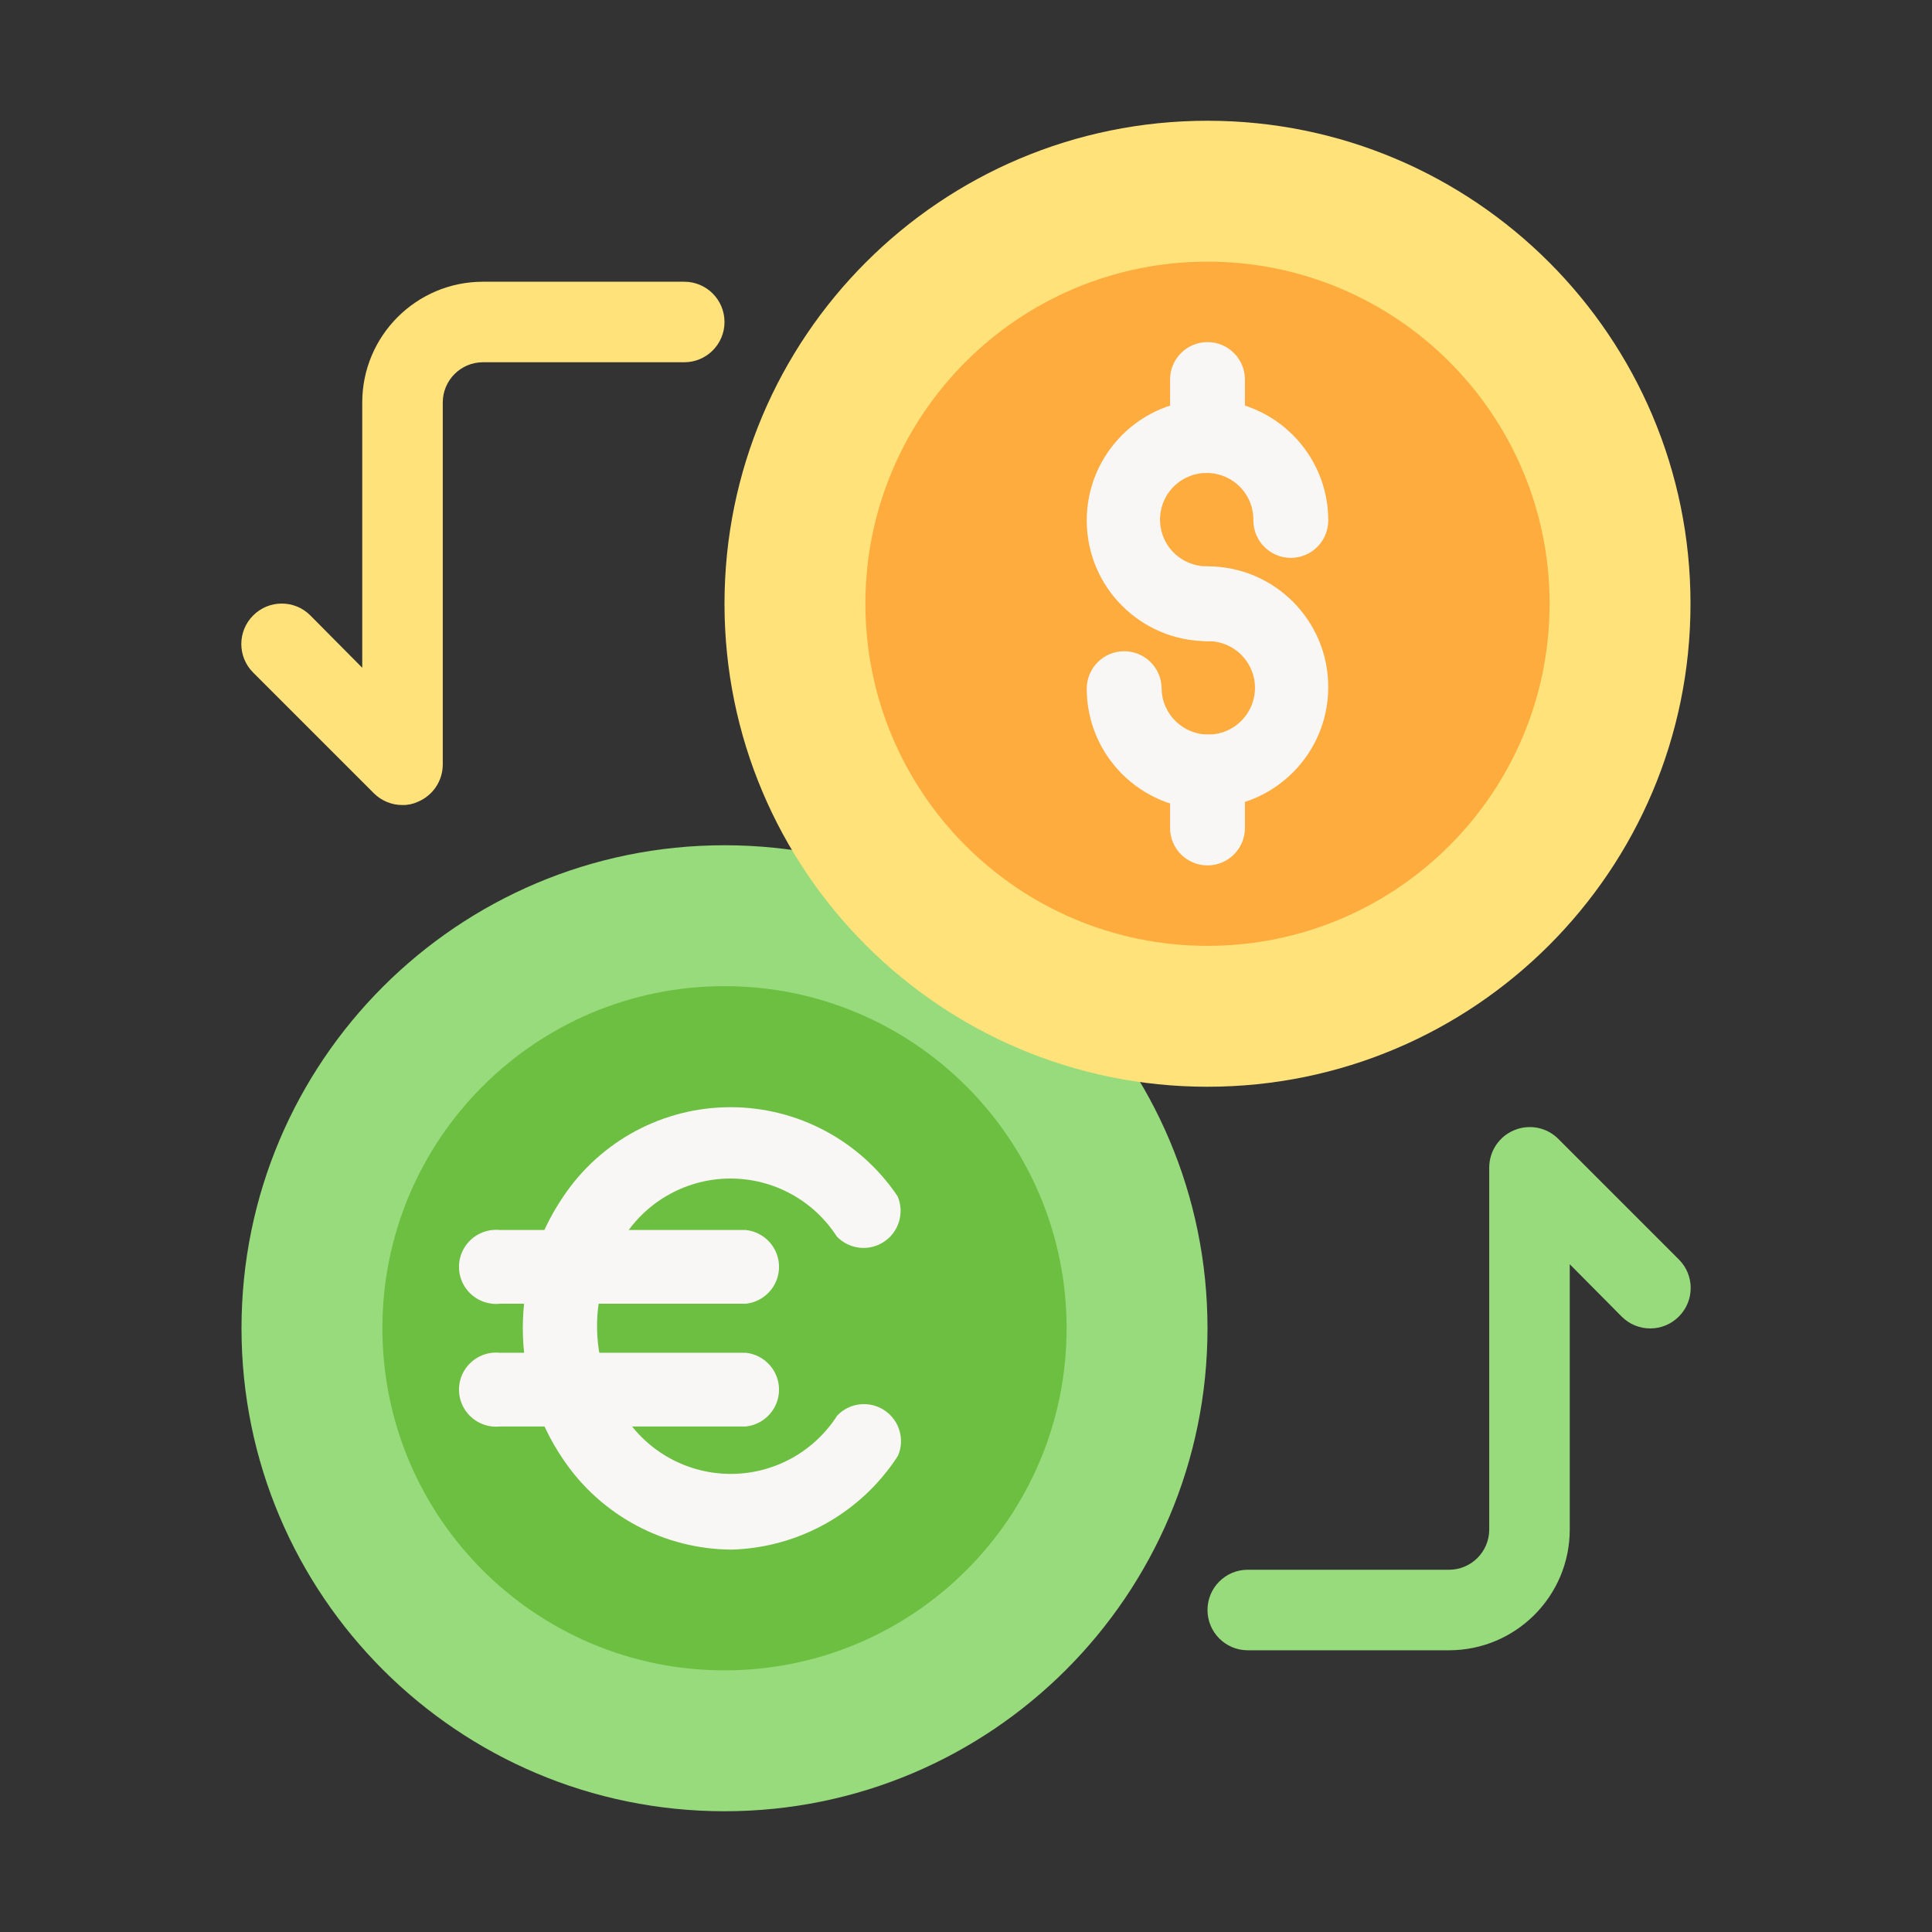 <?xml version="1.0" encoding="UTF-8"?>
<svg xmlns="http://www.w3.org/2000/svg" xmlns:xlink="http://www.w3.org/1999/xlink" width="124px" height="124px" viewBox="0 0 124 124" version="1.1">
<rect x="0" y="0" width="124" height="124" fill="#333333" stroke="none"/>
<g id="surface1">
<path style=" stroke:none;fill-rule:nonzero;fill:rgb(59.608%,85.882%,48.627%);fill-opacity:1;" d="M 77.5 85.25 C 77.5 68.129 63.621 54.25 46.5 54.25 C 29.379 54.25 15.5 68.129 15.5 85.25 C 15.5 102.371 29.379 116.25 46.5 116.25 C 63.621 116.25 77.5 102.371 77.5 85.25 Z M 77.5 85.25 "/>
<path style=" stroke:none;fill-rule:nonzero;fill:rgb(42.353%,74.902%,25.098%);fill-opacity:1;" d="M 68.457 85.25 C 68.457 73.121 58.629 63.293 46.5 63.293 C 34.371 63.293 24.543 73.121 24.543 85.25 C 24.543 97.379 34.371 107.207 46.5 107.207 C 58.629 107.207 68.457 97.379 68.457 85.25 Z M 68.457 85.25 "/>
<path style=" stroke:none;fill-rule:nonzero;fill:rgb(100%,88.627%,47.843%);fill-opacity:1;" d="M 108.5 38.75 C 108.5 21.629 94.621 7.75 77.5 7.75 C 60.379 7.75 46.5 21.629 46.5 38.75 C 46.5 55.871 60.379 69.75 77.5 69.75 C 94.621 69.75 108.5 55.871 108.5 38.75 Z M 108.5 38.75 "/>
<path style=" stroke:none;fill-rule:nonzero;fill:rgb(100%,67.451%,24.314%);fill-opacity:1;" d="M 99.457 38.75 C 99.457 26.621 89.629 16.793 77.5 16.793 C 65.371 16.793 55.543 26.621 55.543 38.75 C 55.543 50.879 65.371 60.707 77.5 60.707 C 89.629 60.707 99.457 50.879 99.457 38.75 Z M 99.457 38.75 "/>
<path style=" stroke:none;fill-rule:nonzero;fill:rgb(97.647%,96.471%,96.471%);fill-opacity:1;" d="M 77.5 41.152 C 73.219 41.152 69.75 37.684 69.75 33.402 C 69.75 29.121 73.219 25.652 77.5 25.652 C 81.781 25.652 85.25 29.121 85.25 33.402 C 85.25 34.73 84.176 35.805 82.848 35.805 C 81.52 35.805 80.445 34.73 80.445 33.402 C 80.465 32.18 79.742 31.07 78.621 30.594 C 77.496 30.117 76.195 30.367 75.328 31.23 C 74.465 32.098 74.215 33.398 74.691 34.523 C 75.168 35.645 76.277 36.367 77.5 36.348 C 78.828 36.348 79.902 37.422 79.902 38.75 C 79.902 40.078 78.828 41.152 77.5 41.152 Z M 77.5 41.152 "/>
<path style=" stroke:none;fill-rule:nonzero;fill:rgb(97.647%,96.471%,96.471%);fill-opacity:1;" d="M 77.5 51.949 C 73.219 51.949 69.75 48.48 69.75 44.199 C 69.75 42.875 70.824 41.797 72.152 41.797 C 73.48 41.797 74.555 42.875 74.555 44.199 C 74.582 45.855 75.949 47.172 77.602 47.145 C 79.258 47.117 80.574 45.75 80.547 44.098 C 80.52 42.441 79.156 41.125 77.5 41.152 C 76.172 41.152 75.098 40.078 75.098 38.75 C 75.098 37.422 76.172 36.348 77.5 36.348 C 81.781 36.348 85.25 39.816 85.25 44.098 C 85.25 48.379 81.781 51.848 77.5 51.848 Z M 77.5 51.949 "/>
<path style=" stroke:none;fill-rule:nonzero;fill:rgb(97.647%,96.471%,96.471%);fill-opacity:1;" d="M 77.5 30.355 C 76.172 30.355 75.098 29.277 75.098 27.953 L 75.098 24.359 C 75.098 23.035 76.172 21.957 77.5 21.957 C 78.828 21.957 79.902 23.035 79.902 24.359 L 79.902 27.953 C 79.902 29.277 78.828 30.355 77.5 30.355 Z M 77.5 30.355 "/>
<path style=" stroke:none;fill-rule:nonzero;fill:rgb(97.647%,96.471%,96.471%);fill-opacity:1;" d="M 77.5 55.543 C 76.172 55.543 75.098 54.465 75.098 53.141 L 75.098 49.547 C 75.098 48.223 76.172 47.145 77.5 47.145 C 78.828 47.145 79.902 48.223 79.902 49.547 L 79.902 53.141 C 79.902 54.465 78.828 55.543 77.5 55.543 Z M 77.5 55.543 "/>
<path style=" stroke:none;fill-rule:nonzero;fill:rgb(97.647%,96.471%,96.471%);fill-opacity:1;" d="M 46.992 99.457 C 42.652 99.445 38.602 97.289 36.168 93.699 C 32.684 88.594 32.684 81.879 36.168 76.777 C 38.566 73.207 42.586 71.062 46.887 71.062 C 51.188 71.062 55.207 73.207 57.609 76.777 C 58.062 77.832 57.699 79.066 56.738 79.699 C 55.777 80.336 54.504 80.191 53.707 79.359 C 52.215 77.043 49.645 75.641 46.887 75.641 C 44.129 75.641 41.562 77.043 40.066 79.359 C 37.738 82.84 37.738 87.379 40.066 90.855 C 41.559 93.188 44.133 94.598 46.902 94.598 C 49.668 94.598 52.242 93.188 53.734 90.855 C 54.527 90.023 55.805 89.879 56.766 90.516 C 57.723 91.152 58.09 92.383 57.633 93.438 C 55.289 97.07 51.312 99.32 46.992 99.457 Z M 46.992 99.457 "/>
<path style=" stroke:none;fill-rule:nonzero;fill:rgb(97.647%,96.471%,96.471%);fill-opacity:1;" d="M 47.871 91.555 L 32.086 91.555 C 31.18 91.648 30.305 91.219 29.82 90.449 C 29.34 89.68 29.34 88.699 29.82 87.93 C 30.305 87.16 31.18 86.73 32.086 86.824 L 47.871 86.824 C 49.078 86.953 50 87.973 50 89.191 C 50 90.406 49.078 91.426 47.871 91.555 Z M 47.871 91.555 "/>
<path style=" stroke:none;fill-rule:nonzero;fill:rgb(97.647%,96.471%,96.471%);fill-opacity:1;" d="M 47.871 83.676 L 32.086 83.676 C 31.18 83.77 30.305 83.34 29.82 82.57 C 29.34 81.801 29.34 80.82 29.82 80.051 C 30.305 79.281 31.18 78.852 32.086 78.945 L 47.871 78.945 C 49.078 79.074 50 80.094 50 81.309 C 50 82.527 49.078 83.547 47.871 83.676 Z M 47.871 83.676 "/>
<path style=" stroke:none;fill-rule:nonzero;fill:rgb(100%,88.627%,47.843%);fill-opacity:1;" d="M 25.832 51.668 C 25.148 51.672 24.488 51.402 24 50.918 L 16.25 43.168 C 15.234 42.156 15.234 40.512 16.25 39.5 C 17.262 38.484 18.906 38.484 19.918 39.5 L 23.25 42.859 L 23.25 25.832 C 23.25 21.555 26.719 18.082 31 18.082 L 43.918 18.082 C 45.344 18.082 46.5 19.238 46.5 20.668 C 46.5 22.094 45.344 23.25 43.918 23.25 L 31 23.25 C 29.574 23.25 28.418 24.406 28.418 25.832 L 28.418 49.082 C 28.41 50.125 27.781 51.062 26.816 51.461 C 26.508 51.605 26.172 51.676 25.832 51.668 Z M 25.832 51.668 "/>
<path style=" stroke:none;fill-rule:nonzero;fill:rgb(59.608%,85.882%,48.627%);fill-opacity:1;" d="M 93 105.918 L 80.082 105.918 C 78.656 105.918 77.5 104.762 77.5 103.332 C 77.5 101.906 78.656 100.75 80.082 100.75 L 93 100.75 C 94.426 100.75 95.582 99.594 95.582 98.168 L 95.582 74.918 C 95.59 73.875 96.219 72.938 97.184 72.539 C 98.148 72.137 99.258 72.348 100 73.082 L 107.75 80.832 C 108.766 81.844 108.766 83.488 107.75 84.5 C 106.738 85.516 105.094 85.516 104.082 84.5 L 100.75 81.141 L 100.75 98.168 C 100.75 102.445 97.281 105.918 93 105.918 Z M 93 105.918 "/>
</g>
</svg>
